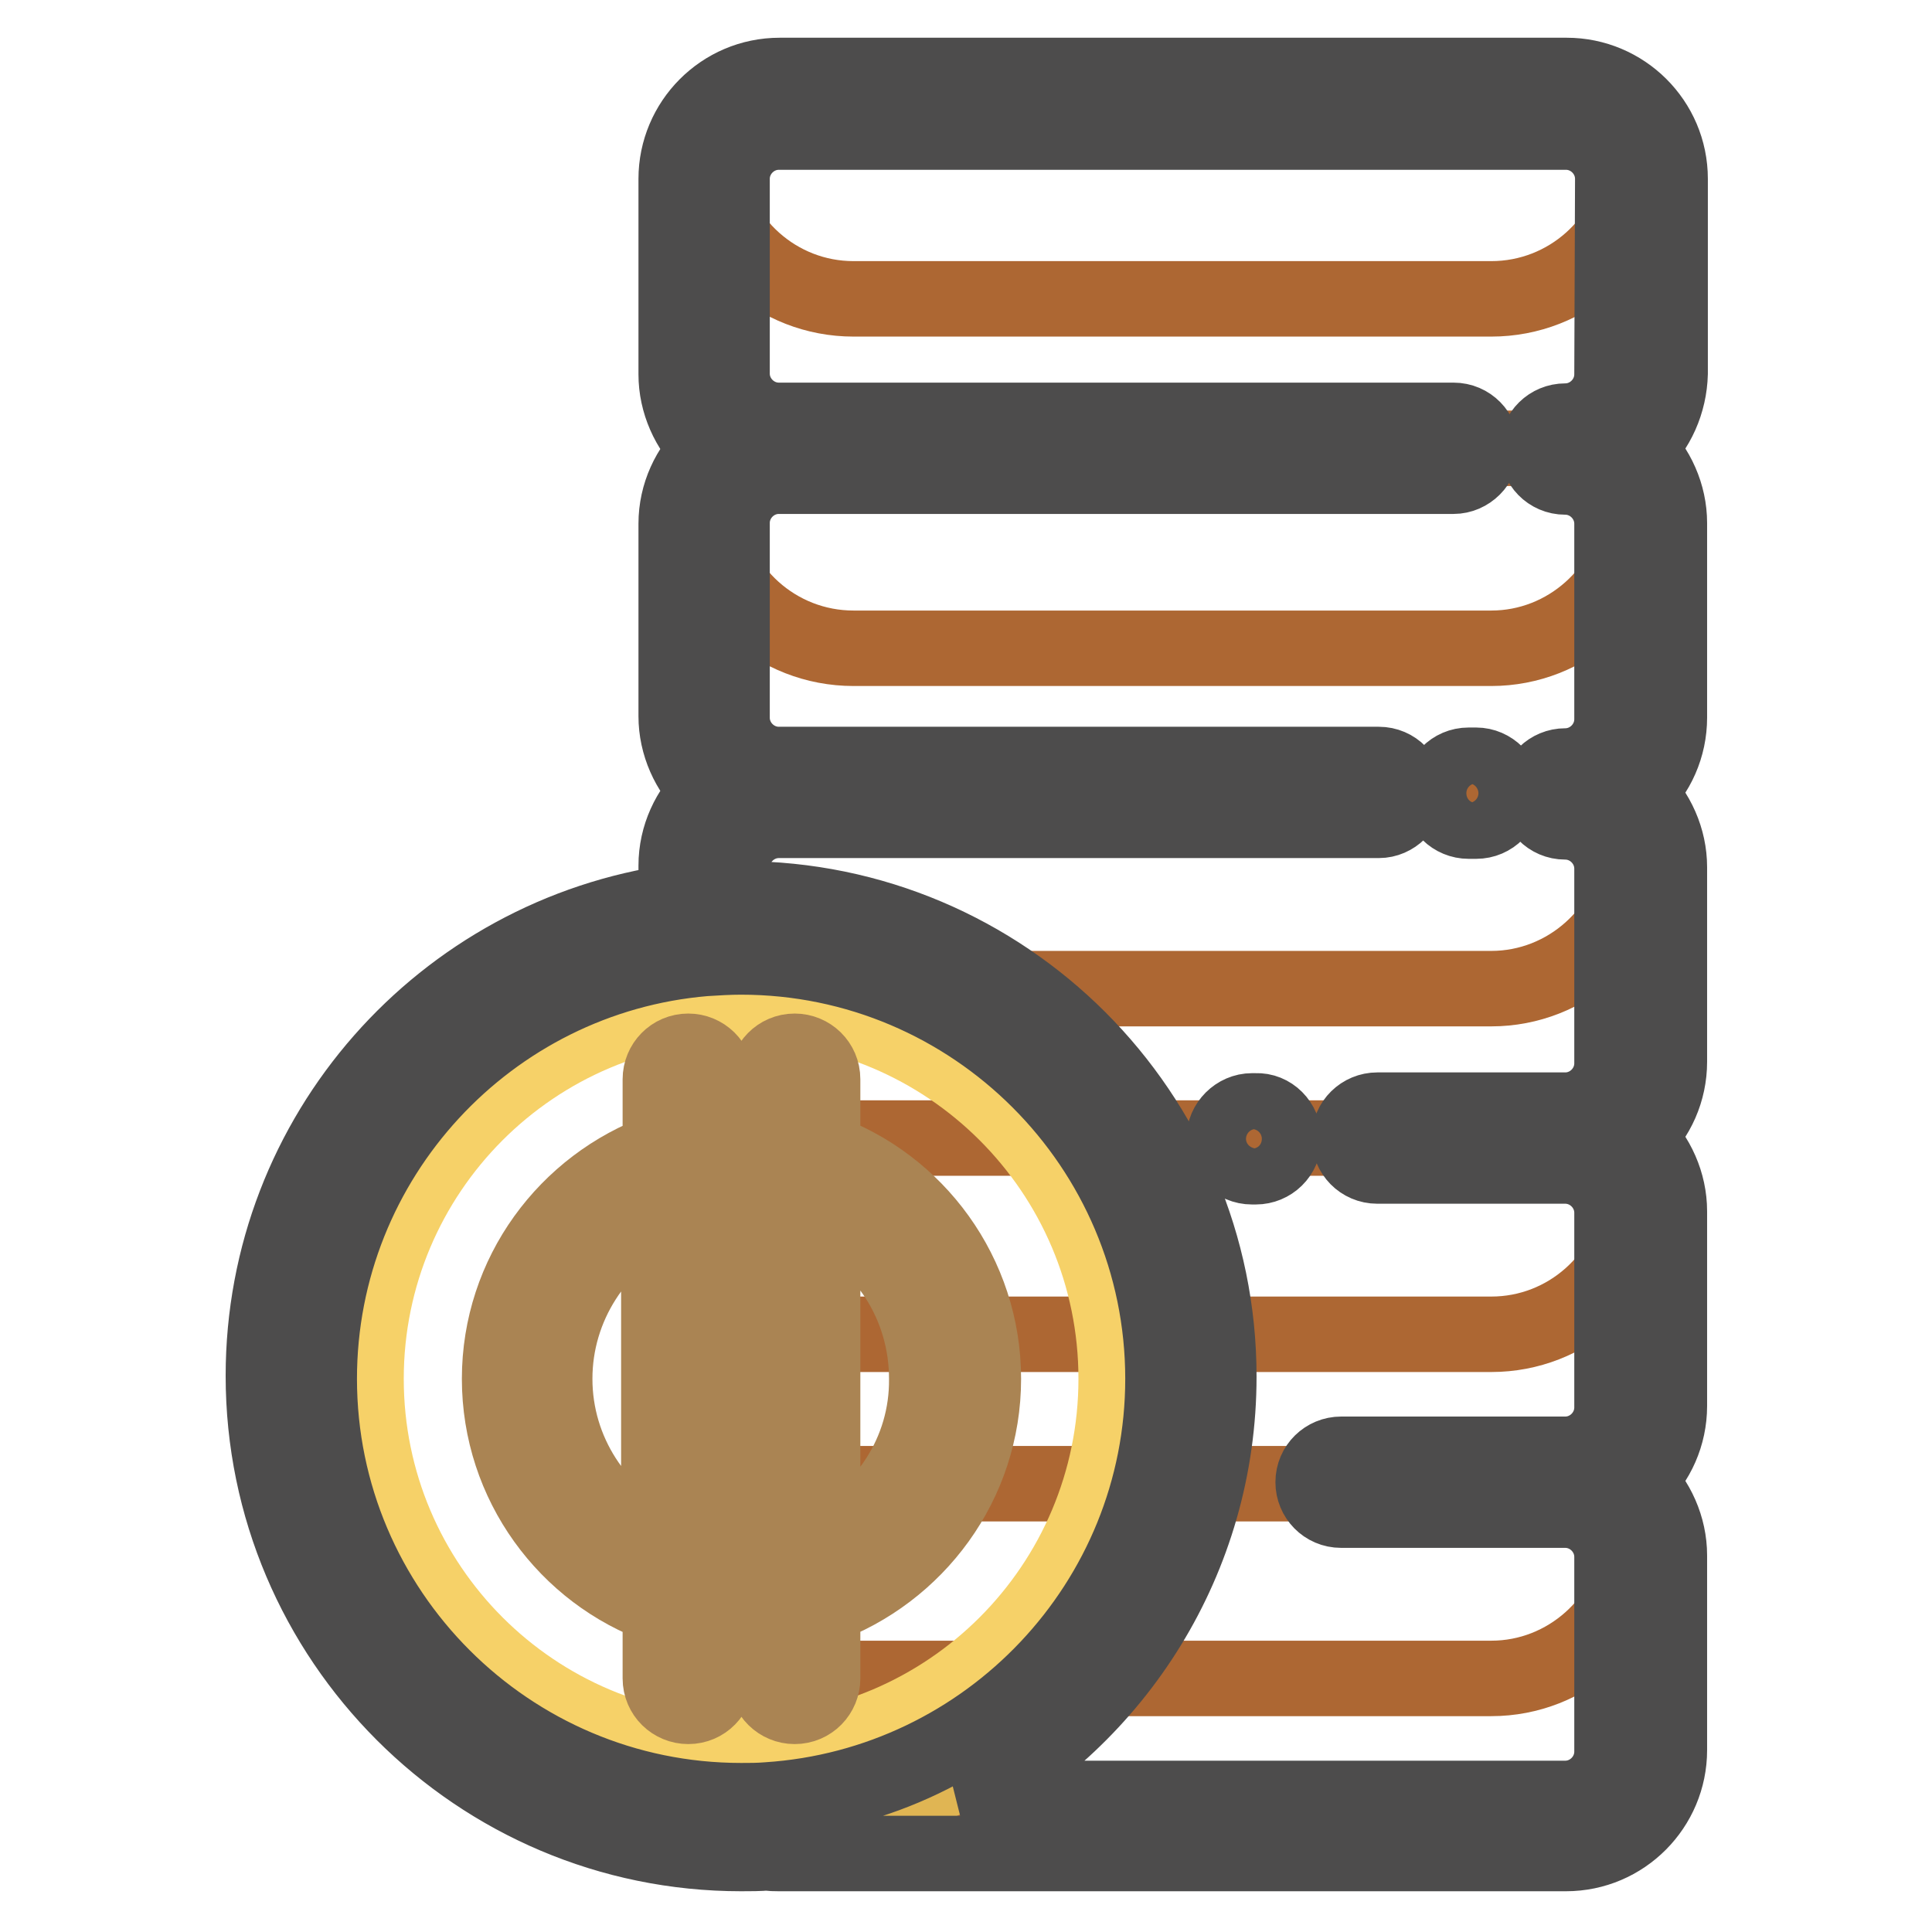 <?xml version="1.0" encoding="utf-8"?>
<!-- Svg Vector Icons : http://www.onlinewebfonts.com/icon -->
<!DOCTYPE svg PUBLIC "-//W3C//DTD SVG 1.1//EN" "http://www.w3.org/Graphics/SVG/1.1/DTD/svg11.dtd">
<svg version="1.1" xmlns="http://www.w3.org/2000/svg" xmlns:xlink="http://www.w3.org/1999/xlink" x="0px" y="0px" viewBox="0 0 256 256" enable-background="new 0 0 256 256" xml:space="preserve">
<g> <path stroke-width="10" fill-opacity="0" stroke="#d09e53"  d="M207.5,59.4c5.5,0,9.9,4.4,9.9,9.9l0,0v25.8c0,5.5-4.4,9.9-9.9,9.9l0,0c5.5,0,9.9,4.4,9.9,9.9v25.8 c0,5.5-4.4,9.9-9.9,9.9l0,0c5.5,0,9.9,4.4,9.9,9.9v25.8c0,5.5-4.5,9.9-9.9,9.9c5.5,0,9.9,4.4,9.9,9.9l0,0v25.8 c0,5.5-4.4,9.9-9.9,9.9l0,0H103.2c-5.5,0-9.9-4.4-9.9-9.9l0,0v-25.8c0-5.5,4.4-9.9,9.9-9.9c-5.5,0-9.9-4.4-9.9-9.9v-25.8 c0-5.5,4.4-9.9,9.9-9.9c-5.5,0-9.9-4.4-9.9-9.9l0,0v-25.8c0-5.5,4.4-9.9,9.9-9.9l0,0c-5.5,0-9.9-4.4-9.9-9.9V69.4 c0-5.5,4.4-9.9,9.9-9.9c-5.5,0-9.9-4.4-9.9-9.9V23.7c0-5.5,4.4-9.9,9.9-9.9h104.3c5.5,0,9.9,4.4,9.9,9.9l0,0v25.8 C217.4,55,213,59.4,207.5,59.4L207.5,59.4z"/> <path stroke-width="10" fill-opacity="0" stroke="#ad6733"  d="M217.4,23.7v25.8c0,5.5-4.4,9.9-9.9,9.9H103.2c-5.5,0-9.9-4.4-9.9-9.9V23.7c0-0.6,0.1-1.1,0.1-1.6 c1.2,9.9,9.6,17.5,19.7,17.5h84.5c10.2,0,18.6-7.7,19.7-17.5C217.4,22.6,217.4,23.1,217.4,23.7L217.4,23.7z M197.6,85.9h-84.5 c-10.2,0-18.6-7.7-19.7-17.5c-0.1,0.5-0.1,1.1-0.1,1.6v25.8c0,5.5,4.4,9.9,9.9,9.9l0,0h104.3c5.5,0,9.9-4.4,9.9-9.9l0,0V70 c0-0.6-0.1-1.1-0.1-1.6C216.1,78.2,207.7,85.9,197.6,85.9L197.6,85.9z M197.6,131h-84.5c-10.2,0-18.6-7.7-19.7-17.5 c-0.1,0.5-0.1,1.1-0.1,1.6v25.8c0,5.5,4.4,9.9,9.9,9.9h104.3c5.5,0,9.9-4.4,9.9-9.9l0,0v-25.8c0-0.6-0.1-1.1-0.1-1.6 C216.1,123.3,207.7,131,197.6,131L197.6,131z M197.6,176.8h-84.5c-10.2,0-18.6-7.7-19.7-17.5c-0.1,0.5-0.1,1.1-0.1,1.6v25.8 c0,5.5,4.4,9.9,9.9,9.9h104.3c5.5,0,9.9-4.4,9.9-9.9l0,0v-25.8c0-0.6-0.1-1.1-0.1-1.6C216.1,169.2,207.7,176.8,197.6,176.8 L197.6,176.8z M197.6,222.4h-84.5c-10.2,0-18.6-7.7-19.7-17.5c-0.1,0.5-0.1,1.1-0.1,1.6v25.8c0,5.5,4.4,9.9,9.9,9.9h104.3 c5.5,0,9.9-4.4,9.9-9.9l0,0v-25.8c0-0.6-0.1-1.1-0.1-1.6C216.1,214.7,207.7,222.4,197.6,222.4L197.6,222.4z"/> <path stroke-width="10" fill-opacity="0" stroke="#e0b553"  d="M157.8,182.7c0,32.9-26.7,59.6-59.6,59.6c-32.9,0-59.6-26.7-59.6-59.6c0-32.9,26.7-59.6,59.6-59.6 C131.1,123,157.8,149.7,157.8,182.7z"/> <path stroke-width="10" fill-opacity="0" stroke="#f6d168"  d="M147.9,182.7c0,27.4-22.2,49.7-49.7,49.7c-27.4,0-49.7-22.2-49.7-49.7c0-27.4,22.2-49.7,49.7-49.7 C125.6,133,147.9,155.2,147.9,182.7L147.9,182.7z"/> <path stroke-width="10" fill-opacity="0" stroke="#f7e681"  d="M126.6,182.7c0,15.7-12.7,28.4-28.4,28.4c-15.7,0-28.4-12.7-28.4-28.4s12.7-28.4,28.4-28.4 C113.9,154.3,126.6,167,126.6,182.7z"/> <path stroke-width="10" fill-opacity="0" stroke="#aa8453"  d="M130.3,182.7c0-13.9-8.9-25.8-21.3-30.2v-9.5c0-2.1-1.7-3.7-3.7-3.7c-2.1,0-3.7,1.7-3.7,3.7v7.8 c-2.2-0.2-4.5-0.2-6.7,0v-7.8c0-2.1-1.7-3.7-3.7-3.7c-2.1,0-3.7,1.7-3.7,3.7v9.5c-12.4,4.5-21.3,16.3-21.3,30.2 c0,13.9,8.9,25.8,21.3,30.2v9.5c0,2.1,1.7,3.7,3.7,3.7c2.1,0,3.7-1.7,3.7-3.7v-7.8c2.2,0.2,4.5,0.2,6.7,0v7.8 c0,2.1,1.7,3.7,3.7,3.7c2.1,0,3.7-1.7,3.7-3.7l0,0v-9.5C121.4,208.4,130.3,196.6,130.3,182.7z M73.5,182.7 c0-9.7,5.7-18.1,13.8-22.2v44.3C79.2,200.8,73.5,192.4,73.5,182.7z M98.2,207.3c-1.1,0-2.3-0.1-3.4-0.2v-48.9 c1.1-0.2,2.2-0.2,3.4-0.2c1.1,0,2.3,0.1,3.4,0.2v48.9C100.5,207.2,99.3,207.3,98.2,207.3z M109,204.8v-44.3 c8.2,4,13.8,12.4,13.8,22.2C122.9,192.4,117.2,200.8,109,204.8z"/> <path stroke-width="10" fill-opacity="0" stroke="#4d4c4c"  d="M170.1,150.9c0,2.1-1.7,3.7-3.7,3.7h0h-0.5c-2.1,0-3.7-1.7-3.7-3.7s1.7-3.7,3.7-3.7h0.5 C168.4,147.1,170.1,148.8,170.1,150.9C170.1,150.9,170.1,150.9,170.1,150.9L170.1,150.9z M216.9,59.4c2.7,2.6,4.3,6.2,4.3,9.9v25.8 c0,3.8-1.6,7.4-4.3,9.9c2.7,2.6,4.3,6.2,4.3,9.9v25.8c0,3.8-1.6,7.4-4.3,9.9c2.7,2.6,4.3,6.2,4.3,9.9v25.8c0,3.8-1.6,7.4-4.3,9.9 c2.7,2.6,4.3,6.2,4.3,9.9v25.8c0,7.5-6.1,13.7-13.7,13.7H103.2c-0.5,0-1,0-1.5-0.1c-1.1,0.1-2.3,0.1-3.5,0.1 c-34.9,0-63.3-28.4-63.3-63.3c0-32,23.8-58.5,54.7-62.8v-4.8c0-3.9,1.7-7.4,4.3-9.9c-2.7-2.6-4.3-6.2-4.3-9.9V69.4 c0-3.9,1.7-7.4,4.3-9.9c-2.7-2.6-4.3-6.2-4.3-9.9V23.7c0-7.5,6.1-13.7,13.7-13.7h104.3c7.5,0,13.7,6.1,13.7,13.7v25.8 C221.2,53.3,219.6,56.9,216.9,59.4z M154.1,182.7c0-30.8-25.1-55.9-55.9-55.9c-1.6,0-3.2,0.1-4.8,0.2 c-28.6,2.4-51.1,26.5-51.1,55.7c0,30.8,25.1,55.9,55.9,55.9c1.2,0,2.3,0,3.5-0.1C130.9,236.6,154.1,212.3,154.1,182.7L154.1,182.7z  M213.7,23.7c0-3.4-2.8-6.2-6.2-6.2H103.2c-3.4,0-6.2,2.8-6.2,6.2v25.8c0,3.4,2.8,6.2,6.2,6.2h89.4c2.1,0,3.7,1.7,3.7,3.7 s-1.7,3.7-3.7,3.7h-89.4c-3.4,0-6.2,2.8-6.2,6.2v25.8c0,3.4,2.8,6.2,6.2,6.2h79.5c2.1,0,3.7,1.7,3.7,3.7s-1.7,3.7-3.7,3.7h-79.5 c-3.4,0-6.2,2.8-6.2,6.2v4.2c0.4,0,0.8,0,1.2,0c34.9,0,63.3,28.4,63.3,63.3c0,24.2-13.6,45.2-33.6,55.9h79.5c3.4,0,6.2-2.8,6.2-6.2 v-25.8c0-3.4-2.8-6.2-6.2-6.2h-29.7c-2.1,0-3.7-1.7-3.7-3.7c0-2.1,1.7-3.7,3.7-3.7l0,0h29.7c3.4,0,6.2-2.8,6.2-6.2v-25.8 c0-3.4-2.8-6.2-6.2-6.2h-24.9c-2.1,0-3.7-1.7-3.7-3.7c0-2.1,1.7-3.7,3.7-3.7h24.9c3.4,0,6.2-2.8,6.2-6.2v-25.8 c0-3.4-2.8-6.2-6.2-6.2c-2.1,0-3.7-1.7-3.7-3.7c0-2.1,1.7-3.7,3.7-3.7l0,0c3.4,0,6.2-2.8,6.2-6.2V69.4c0-3.4-2.8-6.2-6.2-6.2 c-2.1,0-3.7-1.7-3.7-3.7c0-2.1,1.7-3.7,3.7-3.7l0,0c3.4,0,6.2-2.8,6.2-6.2L213.7,23.7L213.7,23.7z M195.6,101.4h-1 c-2.1,0-3.7,1.7-3.7,3.7c0,2.1,1.7,3.7,3.7,3.7h1c2.1,0,3.7-1.7,3.7-3.7C199.3,103.1,197.6,101.4,195.6,101.4z"/></g>
</svg>